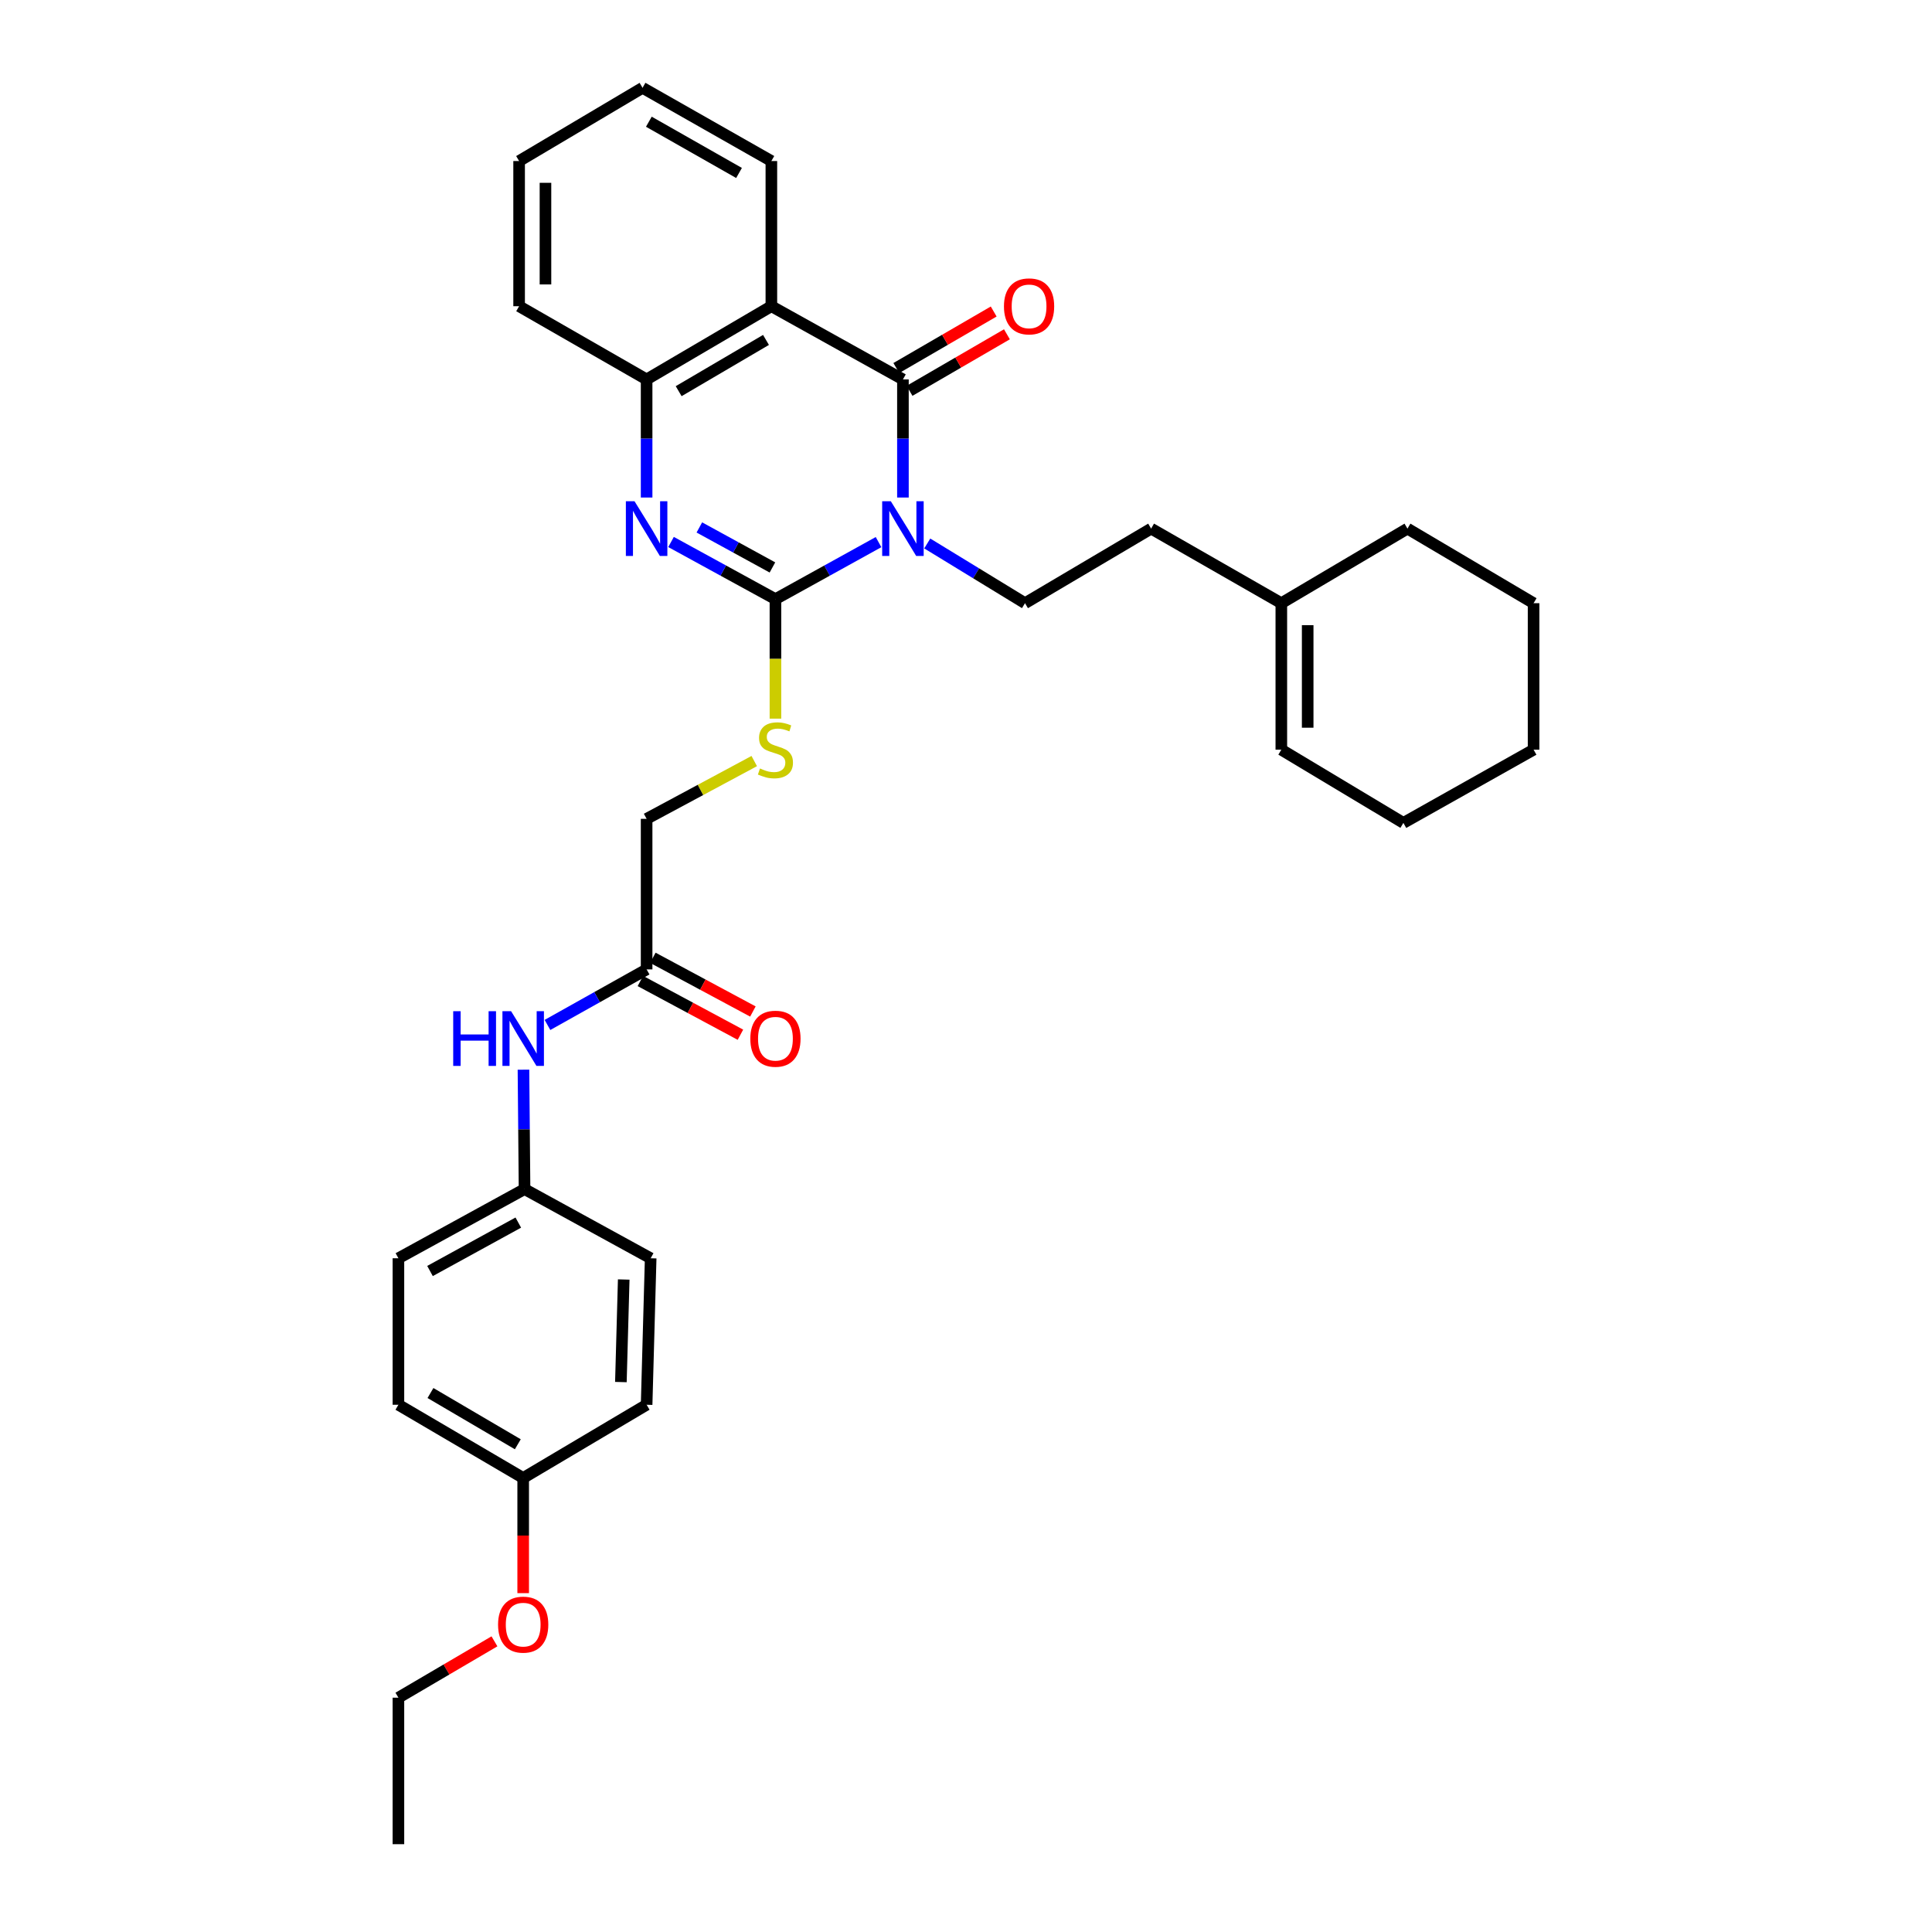 <?xml version='1.0' encoding='iso-8859-1'?>
<svg version='1.1' baseProfile='full'
              xmlns='http://www.w3.org/2000/svg'
                      xmlns:rdkit='http://www.rdkit.org/xml'
                      xmlns:xlink='http://www.w3.org/1999/xlink'
                  xml:space='preserve'
width='1000px' height='1000px' viewBox='0 0 1000 1000'>
<!-- END OF HEADER -->
<rect style='opacity:1.0;fill:#FFFFFF;stroke:none' width='1000' height='1000' x='0' y='0'> </rect>
<path class='bond-0' d='M 454.729,280.594 L 428.048,295.353' style='fill:none;fill-rule:evenodd;stroke:#0000FF;stroke-width:6px;stroke-linecap:butt;stroke-linejoin:miter;stroke-opacity:1' />
<path class='bond-0' d='M 428.048,295.353 L 401.366,310.113' style='fill:none;fill-rule:evenodd;stroke:#000000;stroke-width:6px;stroke-linecap:butt;stroke-linejoin:miter;stroke-opacity:1' />
<path class='bond-1' d='M 467.354,257.52 L 467.354,226.955' style='fill:none;fill-rule:evenodd;stroke:#0000FF;stroke-width:6px;stroke-linecap:butt;stroke-linejoin:miter;stroke-opacity:1' />
<path class='bond-1' d='M 467.354,226.955 L 467.354,196.391' style='fill:none;fill-rule:evenodd;stroke:#000000;stroke-width:6px;stroke-linecap:butt;stroke-linejoin:miter;stroke-opacity:1' />
<path class='bond-5' d='M 479.945,281.302 L 505.242,296.757' style='fill:none;fill-rule:evenodd;stroke:#0000FF;stroke-width:6px;stroke-linecap:butt;stroke-linejoin:miter;stroke-opacity:1' />
<path class='bond-5' d='M 505.242,296.757 L 530.539,312.212' style='fill:none;fill-rule:evenodd;stroke:#000000;stroke-width:6px;stroke-linecap:butt;stroke-linejoin:miter;stroke-opacity:1' />
<path class='bond-2' d='M 401.366,310.113 L 374.347,295.321' style='fill:none;fill-rule:evenodd;stroke:#000000;stroke-width:6px;stroke-linecap:butt;stroke-linejoin:miter;stroke-opacity:1' />
<path class='bond-2' d='M 374.347,295.321 L 347.328,280.53' style='fill:none;fill-rule:evenodd;stroke:#0000FF;stroke-width:6px;stroke-linecap:butt;stroke-linejoin:miter;stroke-opacity:1' />
<path class='bond-2' d='M 399.81,293.711 L 380.897,283.357' style='fill:none;fill-rule:evenodd;stroke:#000000;stroke-width:6px;stroke-linecap:butt;stroke-linejoin:miter;stroke-opacity:1' />
<path class='bond-2' d='M 380.897,283.357 L 361.984,273.003' style='fill:none;fill-rule:evenodd;stroke:#0000FF;stroke-width:6px;stroke-linecap:butt;stroke-linejoin:miter;stroke-opacity:1' />
<path class='bond-6' d='M 401.366,310.113 L 401.366,341.041' style='fill:none;fill-rule:evenodd;stroke:#000000;stroke-width:6px;stroke-linecap:butt;stroke-linejoin:miter;stroke-opacity:1' />
<path class='bond-6' d='M 401.366,341.041 L 401.366,371.968' style='fill:none;fill-rule:evenodd;stroke:#CCCC00;stroke-width:6px;stroke-linecap:butt;stroke-linejoin:miter;stroke-opacity:1' />
<path class='bond-3' d='M 467.354,196.391 L 399.259,158.494' style='fill:none;fill-rule:evenodd;stroke:#000000;stroke-width:6px;stroke-linecap:butt;stroke-linejoin:miter;stroke-opacity:1' />
<path class='bond-8' d='M 470.778,202.29 L 495.98,187.662' style='fill:none;fill-rule:evenodd;stroke:#000000;stroke-width:6px;stroke-linecap:butt;stroke-linejoin:miter;stroke-opacity:1' />
<path class='bond-8' d='M 495.98,187.662 L 521.182,173.034' style='fill:none;fill-rule:evenodd;stroke:#FF0000;stroke-width:6px;stroke-linecap:butt;stroke-linejoin:miter;stroke-opacity:1' />
<path class='bond-8' d='M 463.931,190.493 L 489.133,175.865' style='fill:none;fill-rule:evenodd;stroke:#000000;stroke-width:6px;stroke-linecap:butt;stroke-linejoin:miter;stroke-opacity:1' />
<path class='bond-8' d='M 489.133,175.865 L 514.335,161.237' style='fill:none;fill-rule:evenodd;stroke:#FF0000;stroke-width:6px;stroke-linecap:butt;stroke-linejoin:miter;stroke-opacity:1' />
<path class='bond-32' d='M 334.688,257.52 L 334.688,226.955' style='fill:none;fill-rule:evenodd;stroke:#0000FF;stroke-width:6px;stroke-linecap:butt;stroke-linejoin:miter;stroke-opacity:1' />
<path class='bond-32' d='M 334.688,226.955 L 334.688,196.391' style='fill:none;fill-rule:evenodd;stroke:#000000;stroke-width:6px;stroke-linecap:butt;stroke-linejoin:miter;stroke-opacity:1' />
<path class='bond-4' d='M 399.259,158.494 L 334.688,196.391' style='fill:none;fill-rule:evenodd;stroke:#000000;stroke-width:6px;stroke-linecap:butt;stroke-linejoin:miter;stroke-opacity:1' />
<path class='bond-4' d='M 396.478,175.943 L 351.278,202.471' style='fill:none;fill-rule:evenodd;stroke:#000000;stroke-width:6px;stroke-linecap:butt;stroke-linejoin:miter;stroke-opacity:1' />
<path class='bond-16' d='M 399.259,158.494 L 399.259,83.352' style='fill:none;fill-rule:evenodd;stroke:#000000;stroke-width:6px;stroke-linecap:butt;stroke-linejoin:miter;stroke-opacity:1' />
<path class='bond-22' d='M 334.688,196.391 L 268.692,158.494' style='fill:none;fill-rule:evenodd;stroke:#000000;stroke-width:6px;stroke-linecap:butt;stroke-linejoin:miter;stroke-opacity:1' />
<path class='bond-14' d='M 530.539,312.212 L 595.823,273.61' style='fill:none;fill-rule:evenodd;stroke:#000000;stroke-width:6px;stroke-linecap:butt;stroke-linejoin:miter;stroke-opacity:1' />
<path class='bond-12' d='M 390.394,393.927 L 362.541,408.881' style='fill:none;fill-rule:evenodd;stroke:#CCCC00;stroke-width:6px;stroke-linecap:butt;stroke-linejoin:miter;stroke-opacity:1' />
<path class='bond-12' d='M 362.541,408.881 L 334.688,423.834' style='fill:none;fill-rule:evenodd;stroke:#000000;stroke-width:6px;stroke-linecap:butt;stroke-linejoin:miter;stroke-opacity:1' />
<path class='bond-7' d='M 334.688,501.758 L 334.688,423.834' style='fill:none;fill-rule:evenodd;stroke:#000000;stroke-width:6px;stroke-linecap:butt;stroke-linejoin:miter;stroke-opacity:1' />
<path class='bond-9' d='M 334.688,501.758 L 309.029,516.135' style='fill:none;fill-rule:evenodd;stroke:#000000;stroke-width:6px;stroke-linecap:butt;stroke-linejoin:miter;stroke-opacity:1' />
<path class='bond-9' d='M 309.029,516.135 L 283.37,530.512' style='fill:none;fill-rule:evenodd;stroke:#0000FF;stroke-width:6px;stroke-linecap:butt;stroke-linejoin:miter;stroke-opacity:1' />
<path class='bond-11' d='M 331.462,507.767 L 357.355,521.668' style='fill:none;fill-rule:evenodd;stroke:#000000;stroke-width:6px;stroke-linecap:butt;stroke-linejoin:miter;stroke-opacity:1' />
<path class='bond-11' d='M 357.355,521.668 L 383.248,535.57' style='fill:none;fill-rule:evenodd;stroke:#FF0000;stroke-width:6px;stroke-linecap:butt;stroke-linejoin:miter;stroke-opacity:1' />
<path class='bond-11' d='M 337.914,495.749 L 363.807,509.651' style='fill:none;fill-rule:evenodd;stroke:#000000;stroke-width:6px;stroke-linecap:butt;stroke-linejoin:miter;stroke-opacity:1' />
<path class='bond-11' d='M 363.807,509.651 L 389.7,523.552' style='fill:none;fill-rule:evenodd;stroke:#FF0000;stroke-width:6px;stroke-linecap:butt;stroke-linejoin:miter;stroke-opacity:1' />
<path class='bond-15' d='M 270.944,553.664 L 271.224,584.572' style='fill:none;fill-rule:evenodd;stroke:#0000FF;stroke-width:6px;stroke-linecap:butt;stroke-linejoin:miter;stroke-opacity:1' />
<path class='bond-15' d='M 271.224,584.572 L 271.503,615.48' style='fill:none;fill-rule:evenodd;stroke:#000000;stroke-width:6px;stroke-linecap:butt;stroke-linejoin:miter;stroke-opacity:1' />
<path class='bond-10' d='M 663.213,312.212 L 595.823,273.61' style='fill:none;fill-rule:evenodd;stroke:#000000;stroke-width:6px;stroke-linecap:butt;stroke-linejoin:miter;stroke-opacity:1' />
<path class='bond-13' d='M 663.213,312.212 L 663.213,388.036' style='fill:none;fill-rule:evenodd;stroke:#000000;stroke-width:6px;stroke-linecap:butt;stroke-linejoin:miter;stroke-opacity:1' />
<path class='bond-13' d='M 676.853,323.586 L 676.853,376.663' style='fill:none;fill-rule:evenodd;stroke:#000000;stroke-width:6px;stroke-linecap:butt;stroke-linejoin:miter;stroke-opacity:1' />
<path class='bond-24' d='M 663.213,312.212 L 728.497,273.61' style='fill:none;fill-rule:evenodd;stroke:#000000;stroke-width:6px;stroke-linecap:butt;stroke-linejoin:miter;stroke-opacity:1' />
<path class='bond-25' d='M 663.213,388.036 L 726.39,425.934' style='fill:none;fill-rule:evenodd;stroke:#000000;stroke-width:6px;stroke-linecap:butt;stroke-linejoin:miter;stroke-opacity:1' />
<path class='bond-18' d='M 271.503,615.48 L 336.787,651.278' style='fill:none;fill-rule:evenodd;stroke:#000000;stroke-width:6px;stroke-linecap:butt;stroke-linejoin:miter;stroke-opacity:1' />
<path class='bond-19' d='M 271.503,615.48 L 206.22,651.278' style='fill:none;fill-rule:evenodd;stroke:#000000;stroke-width:6px;stroke-linecap:butt;stroke-linejoin:miter;stroke-opacity:1' />
<path class='bond-19' d='M 268.269,632.81 L 222.571,657.868' style='fill:none;fill-rule:evenodd;stroke:#000000;stroke-width:6px;stroke-linecap:butt;stroke-linejoin:miter;stroke-opacity:1' />
<path class='bond-27' d='M 399.259,83.352 L 332.581,45.455' style='fill:none;fill-rule:evenodd;stroke:#000000;stroke-width:6px;stroke-linecap:butt;stroke-linejoin:miter;stroke-opacity:1' />
<path class='bond-27' d='M 382.518,89.526 L 335.843,62.998' style='fill:none;fill-rule:evenodd;stroke:#000000;stroke-width:6px;stroke-linecap:butt;stroke-linejoin:miter;stroke-opacity:1' />
<path class='bond-17' d='M 270.799,764.999 L 206.22,727.102' style='fill:none;fill-rule:evenodd;stroke:#000000;stroke-width:6px;stroke-linecap:butt;stroke-linejoin:miter;stroke-opacity:1' />
<path class='bond-17' d='M 268.015,747.551 L 222.81,721.023' style='fill:none;fill-rule:evenodd;stroke:#000000;stroke-width:6px;stroke-linecap:butt;stroke-linejoin:miter;stroke-opacity:1' />
<path class='bond-23' d='M 270.799,764.999 L 270.799,794.804' style='fill:none;fill-rule:evenodd;stroke:#000000;stroke-width:6px;stroke-linecap:butt;stroke-linejoin:miter;stroke-opacity:1' />
<path class='bond-23' d='M 270.799,794.804 L 270.799,824.608' style='fill:none;fill-rule:evenodd;stroke:#FF0000;stroke-width:6px;stroke-linecap:butt;stroke-linejoin:miter;stroke-opacity:1' />
<path class='bond-35' d='M 270.799,764.999 L 334.688,727.102' style='fill:none;fill-rule:evenodd;stroke:#000000;stroke-width:6px;stroke-linecap:butt;stroke-linejoin:miter;stroke-opacity:1' />
<path class='bond-21' d='M 336.787,651.278 L 334.688,727.102' style='fill:none;fill-rule:evenodd;stroke:#000000;stroke-width:6px;stroke-linecap:butt;stroke-linejoin:miter;stroke-opacity:1' />
<path class='bond-21' d='M 322.837,662.274 L 321.368,715.351' style='fill:none;fill-rule:evenodd;stroke:#000000;stroke-width:6px;stroke-linecap:butt;stroke-linejoin:miter;stroke-opacity:1' />
<path class='bond-20' d='M 206.22,651.278 L 206.22,727.102' style='fill:none;fill-rule:evenodd;stroke:#000000;stroke-width:6px;stroke-linecap:butt;stroke-linejoin:miter;stroke-opacity:1' />
<path class='bond-33' d='M 268.692,158.494 L 268.692,83.352' style='fill:none;fill-rule:evenodd;stroke:#000000;stroke-width:6px;stroke-linecap:butt;stroke-linejoin:miter;stroke-opacity:1' />
<path class='bond-33' d='M 282.332,147.223 L 282.332,94.623' style='fill:none;fill-rule:evenodd;stroke:#000000;stroke-width:6px;stroke-linecap:butt;stroke-linejoin:miter;stroke-opacity:1' />
<path class='bond-26' d='M 255.927,849.551 L 231.073,864.136' style='fill:none;fill-rule:evenodd;stroke:#FF0000;stroke-width:6px;stroke-linecap:butt;stroke-linejoin:miter;stroke-opacity:1' />
<path class='bond-26' d='M 231.073,864.136 L 206.22,878.721' style='fill:none;fill-rule:evenodd;stroke:#000000;stroke-width:6px;stroke-linecap:butt;stroke-linejoin:miter;stroke-opacity:1' />
<path class='bond-30' d='M 728.497,273.61 L 793.78,312.212' style='fill:none;fill-rule:evenodd;stroke:#000000;stroke-width:6px;stroke-linecap:butt;stroke-linejoin:miter;stroke-opacity:1' />
<path class='bond-34' d='M 726.39,425.934 L 793.78,388.036' style='fill:none;fill-rule:evenodd;stroke:#000000;stroke-width:6px;stroke-linecap:butt;stroke-linejoin:miter;stroke-opacity:1' />
<path class='bond-29' d='M 206.22,878.721 L 206.22,954.545' style='fill:none;fill-rule:evenodd;stroke:#000000;stroke-width:6px;stroke-linecap:butt;stroke-linejoin:miter;stroke-opacity:1' />
<path class='bond-28' d='M 332.581,45.455 L 268.692,83.352' style='fill:none;fill-rule:evenodd;stroke:#000000;stroke-width:6px;stroke-linecap:butt;stroke-linejoin:miter;stroke-opacity:1' />
<path class='bond-31' d='M 793.78,312.212 L 793.78,388.036' style='fill:none;fill-rule:evenodd;stroke:#000000;stroke-width:6px;stroke-linecap:butt;stroke-linejoin:miter;stroke-opacity:1' />
<path  class='atom-0' d='M 461.094 259.45
L 470.374 274.45
Q 471.294 275.93, 472.774 278.61
Q 474.254 281.29, 474.334 281.45
L 474.334 259.45
L 478.094 259.45
L 478.094 287.77
L 474.214 287.77
L 464.254 271.37
Q 463.094 269.45, 461.854 267.25
Q 460.654 265.05, 460.294 264.37
L 460.294 287.77
L 456.614 287.77
L 456.614 259.45
L 461.094 259.45
' fill='#0000FF'/>
<path  class='atom-3' d='M 328.428 259.45
L 337.708 274.45
Q 338.628 275.93, 340.108 278.61
Q 341.588 281.29, 341.668 281.45
L 341.668 259.45
L 345.428 259.45
L 345.428 287.77
L 341.548 287.77
L 331.588 271.37
Q 330.428 269.45, 329.188 267.25
Q 327.988 265.05, 327.628 264.37
L 327.628 287.77
L 323.948 287.77
L 323.948 259.45
L 328.428 259.45
' fill='#0000FF'/>
<path  class='atom-7' d='M 393.366 397.756
Q 393.686 397.876, 395.006 398.436
Q 396.326 398.996, 397.766 399.356
Q 399.246 399.676, 400.686 399.676
Q 403.366 399.676, 404.926 398.396
Q 406.486 397.076, 406.486 394.796
Q 406.486 393.236, 405.686 392.276
Q 404.926 391.316, 403.726 390.796
Q 402.526 390.276, 400.526 389.676
Q 398.006 388.916, 396.486 388.196
Q 395.006 387.476, 393.926 385.956
Q 392.886 384.436, 392.886 381.876
Q 392.886 378.316, 395.286 376.116
Q 397.726 373.916, 402.526 373.916
Q 405.806 373.916, 409.526 375.476
L 408.606 378.556
Q 405.206 377.156, 402.646 377.156
Q 399.886 377.156, 398.366 378.316
Q 396.846 379.436, 396.886 381.396
Q 396.886 382.916, 397.646 383.836
Q 398.446 384.756, 399.566 385.276
Q 400.726 385.796, 402.646 386.396
Q 405.206 387.196, 406.726 387.996
Q 408.246 388.796, 409.326 390.436
Q 410.446 392.036, 410.446 394.796
Q 410.446 398.716, 407.806 400.836
Q 405.206 402.916, 400.846 402.916
Q 398.326 402.916, 396.406 402.356
Q 394.526 401.836, 392.286 400.916
L 393.366 397.756
' fill='#CCCC00'/>
<path  class='atom-9' d='M 519.646 158.574
Q 519.646 151.774, 523.006 147.974
Q 526.366 144.174, 532.646 144.174
Q 538.926 144.174, 542.286 147.974
Q 545.646 151.774, 545.646 158.574
Q 545.646 165.454, 542.246 169.374
Q 538.846 173.254, 532.646 173.254
Q 526.406 173.254, 523.006 169.374
Q 519.646 165.494, 519.646 158.574
M 532.646 170.054
Q 536.966 170.054, 539.286 167.174
Q 541.646 164.254, 541.646 158.574
Q 541.646 153.014, 539.286 150.214
Q 536.966 147.374, 532.646 147.374
Q 528.326 147.374, 525.966 150.174
Q 523.646 152.974, 523.646 158.574
Q 523.646 164.294, 525.966 167.174
Q 528.326 170.054, 532.646 170.054
' fill='#FF0000'/>
<path  class='atom-10' d='M 234.579 523.396
L 238.419 523.396
L 238.419 535.436
L 252.899 535.436
L 252.899 523.396
L 256.739 523.396
L 256.739 551.716
L 252.899 551.716
L 252.899 538.636
L 238.419 538.636
L 238.419 551.716
L 234.579 551.716
L 234.579 523.396
' fill='#0000FF'/>
<path  class='atom-10' d='M 264.539 523.396
L 273.819 538.396
Q 274.739 539.876, 276.219 542.556
Q 277.699 545.236, 277.779 545.396
L 277.779 523.396
L 281.539 523.396
L 281.539 551.716
L 277.659 551.716
L 267.699 535.316
Q 266.539 533.396, 265.299 531.196
Q 264.099 528.996, 263.739 528.316
L 263.739 551.716
L 260.059 551.716
L 260.059 523.396
L 264.539 523.396
' fill='#0000FF'/>
<path  class='atom-12' d='M 388.366 537.636
Q 388.366 530.836, 391.726 527.036
Q 395.086 523.236, 401.366 523.236
Q 407.646 523.236, 411.006 527.036
Q 414.366 530.836, 414.366 537.636
Q 414.366 544.516, 410.966 548.436
Q 407.566 552.316, 401.366 552.316
Q 395.126 552.316, 391.726 548.436
Q 388.366 544.556, 388.366 537.636
M 401.366 549.116
Q 405.686 549.116, 408.006 546.236
Q 410.366 543.316, 410.366 537.636
Q 410.366 532.076, 408.006 529.276
Q 405.686 526.436, 401.366 526.436
Q 397.046 526.436, 394.686 529.236
Q 392.366 532.036, 392.366 537.636
Q 392.366 543.356, 394.686 546.236
Q 397.046 549.116, 401.366 549.116
' fill='#FF0000'/>
<path  class='atom-24' d='M 257.799 840.904
Q 257.799 834.104, 261.159 830.304
Q 264.519 826.504, 270.799 826.504
Q 277.079 826.504, 280.439 830.304
Q 283.799 834.104, 283.799 840.904
Q 283.799 847.784, 280.399 851.704
Q 276.999 855.584, 270.799 855.584
Q 264.559 855.584, 261.159 851.704
Q 257.799 847.824, 257.799 840.904
M 270.799 852.384
Q 275.119 852.384, 277.439 849.504
Q 279.799 846.584, 279.799 840.904
Q 279.799 835.344, 277.439 832.544
Q 275.119 829.704, 270.799 829.704
Q 266.479 829.704, 264.119 832.504
Q 261.799 835.304, 261.799 840.904
Q 261.799 846.624, 264.119 849.504
Q 266.479 852.384, 270.799 852.384
' fill='#FF0000'/>
</svg>
